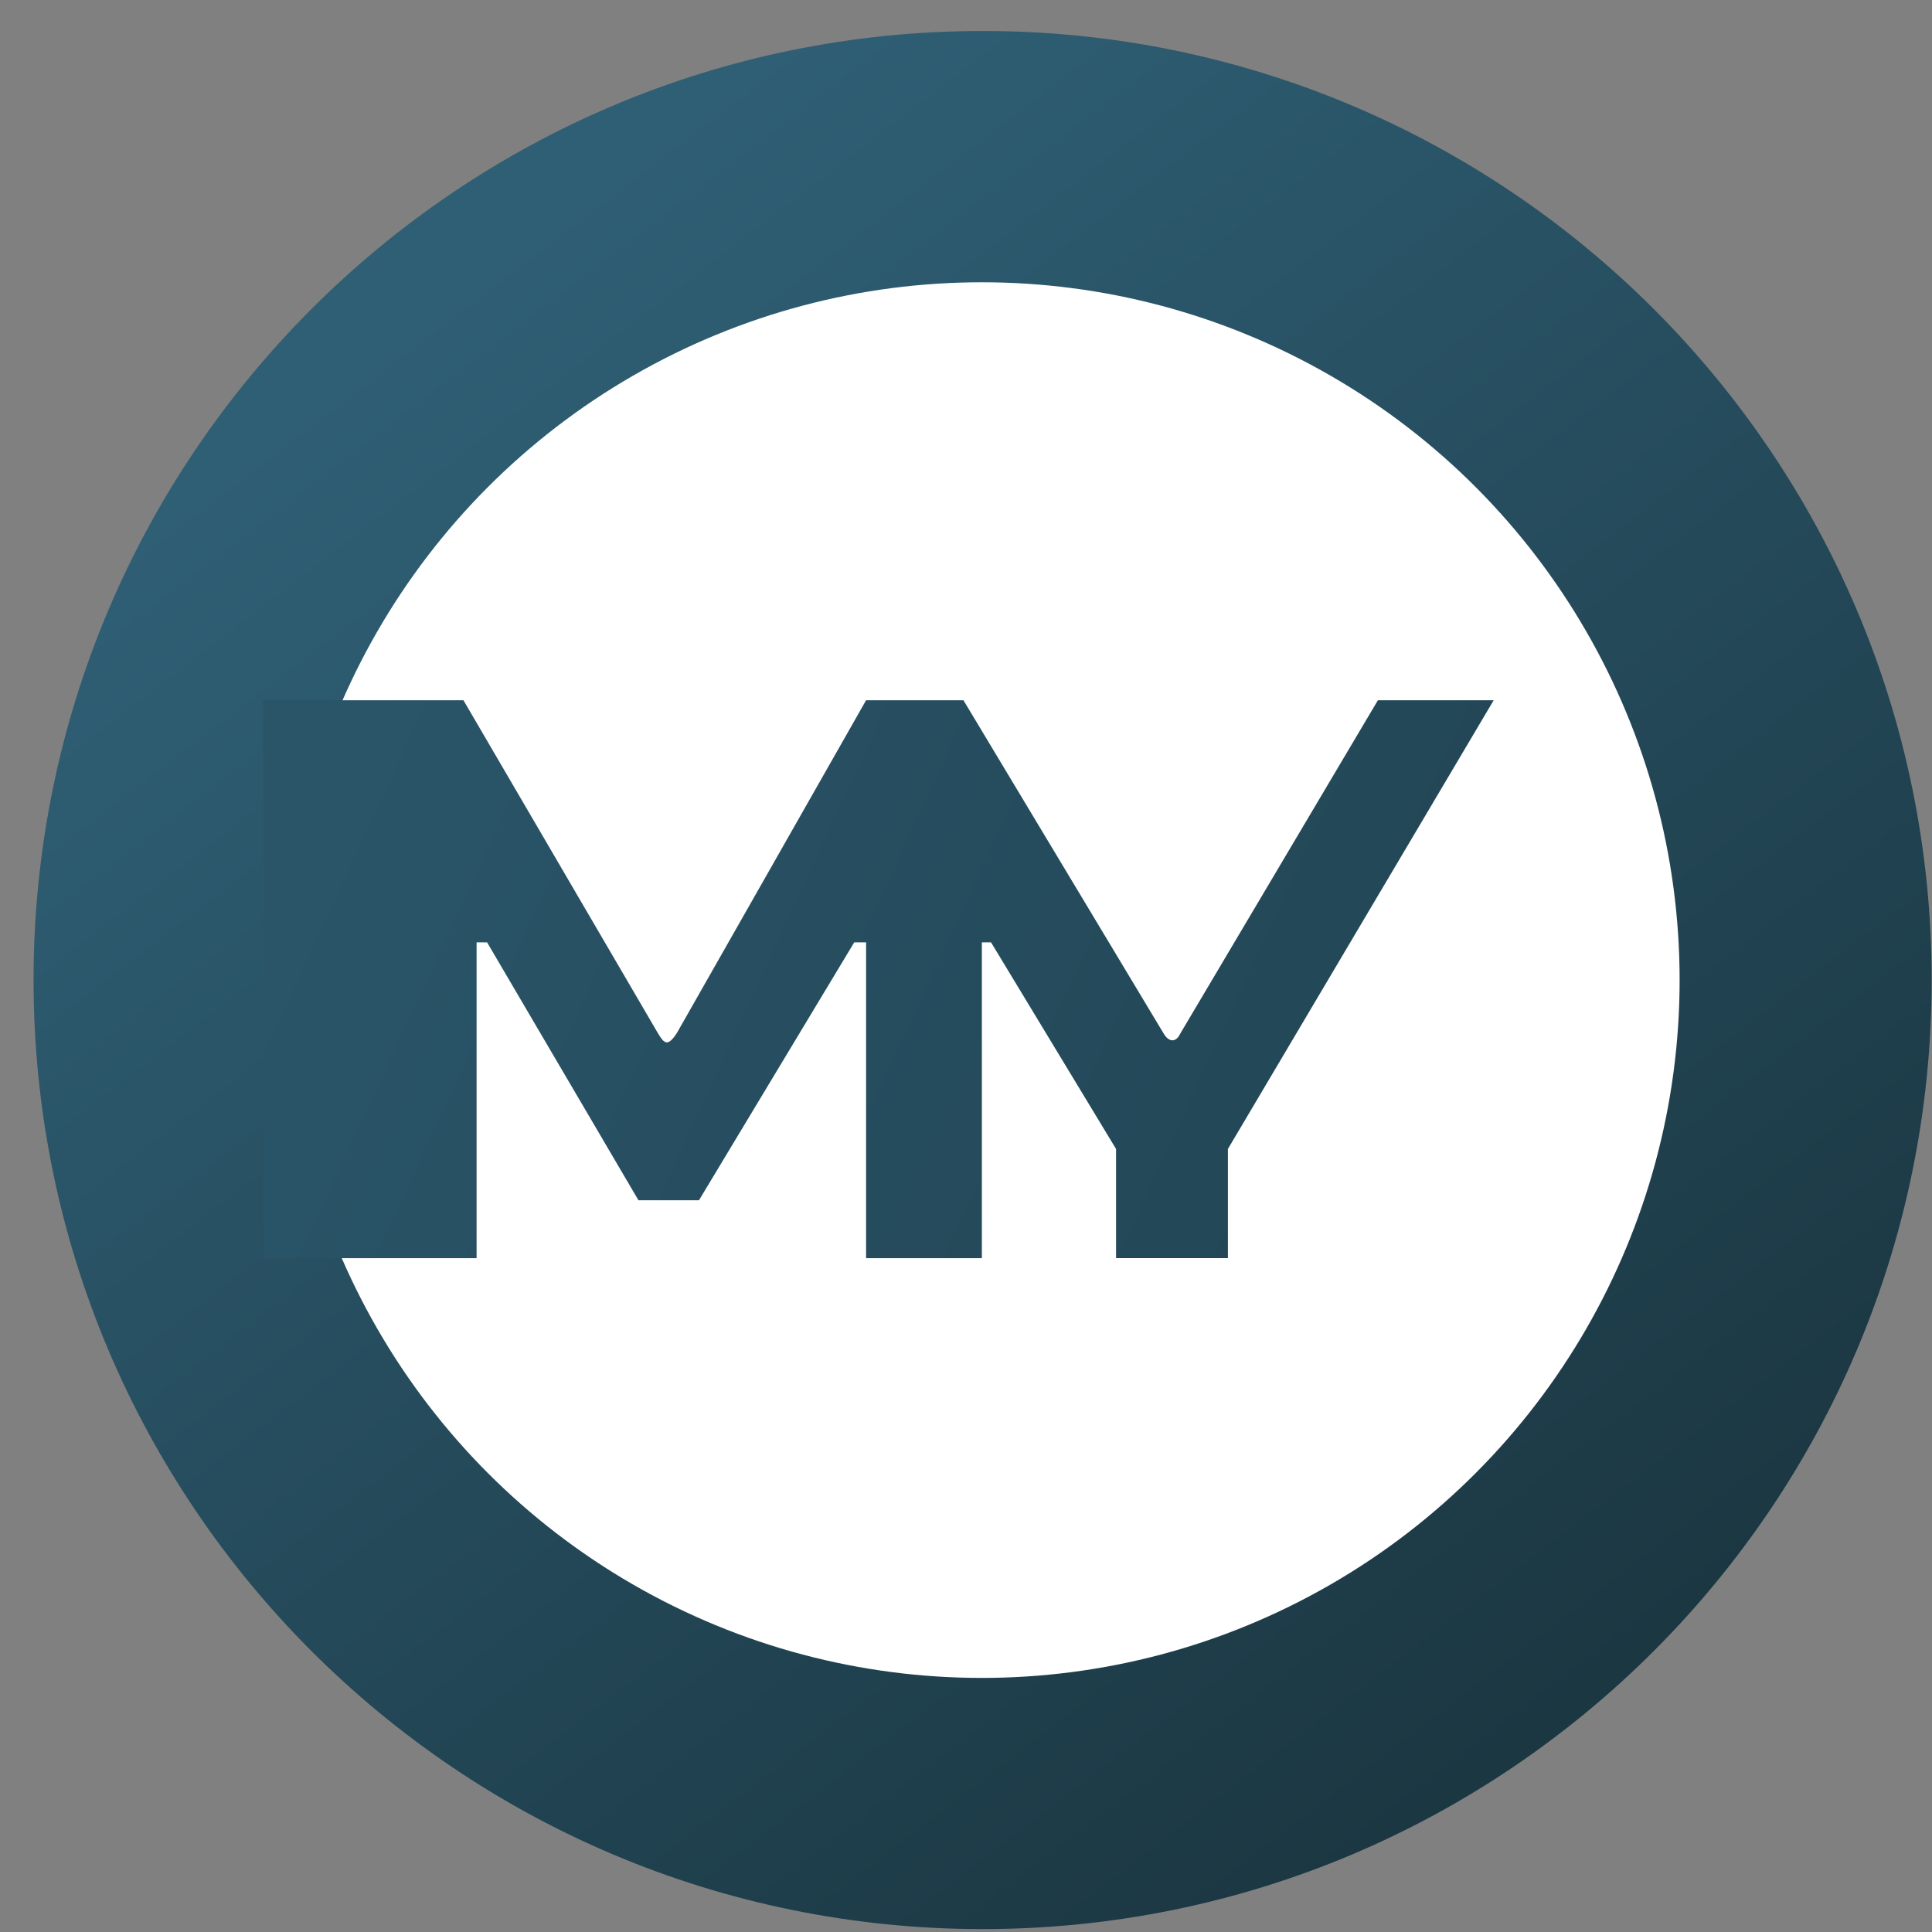 <svg xmlns="http://www.w3.org/2000/svg" width="57" height="57" fill="none" viewBox="0 0 57 57"><rect x="0" y="0" width="57" height="57" fill="#808080" stroke="none"/><g clip-path="url(#a)"><path fill="url(#b)" d="M56.99 28.914c0-15.464-12.536-28-28-28s-28 12.536-28 28 12.536 28 28 28 28-12.536 28-28"/><circle cx="28.966" cy="28.916" r="20.588" fill="#fff"/><path fill="url(#c)" d="M44.068 20.66h-3.416l-5.823 9.822c-.144.309-.36.252-.504 0l-5.9-9.822h-2.873l-5.585 9.822c-.267.405-.367.316-.557 0l-5.737-9.822H7.76v16.46h6.301v-9.317h.31l4.465 7.608h1.786l4.58-7.608h.35v9.317h3.416v-9.317h.271l3.688 6.095v3.221h3.3v-3.221z"/></g><defs><linearGradient id="b" x1="46.992" x2="14.78" y1="49.575" y2="7.501" gradientUnits="userSpaceOnUse"><stop stop-color="#1b3742"/><stop offset="1" stop-color="#2f5f75"/></linearGradient><linearGradient id="c" x1="7.76" x2="46.143" y1="26.113" y2="43.86" gradientUnits="userSpaceOnUse"><stop stop-color="#2a5569"/><stop offset="1" stop-color="#204250"/></linearGradient><clipPath id="a"><path fill="#fff" d="M.99.914h56v56h-56z"/></clipPath></defs></svg>